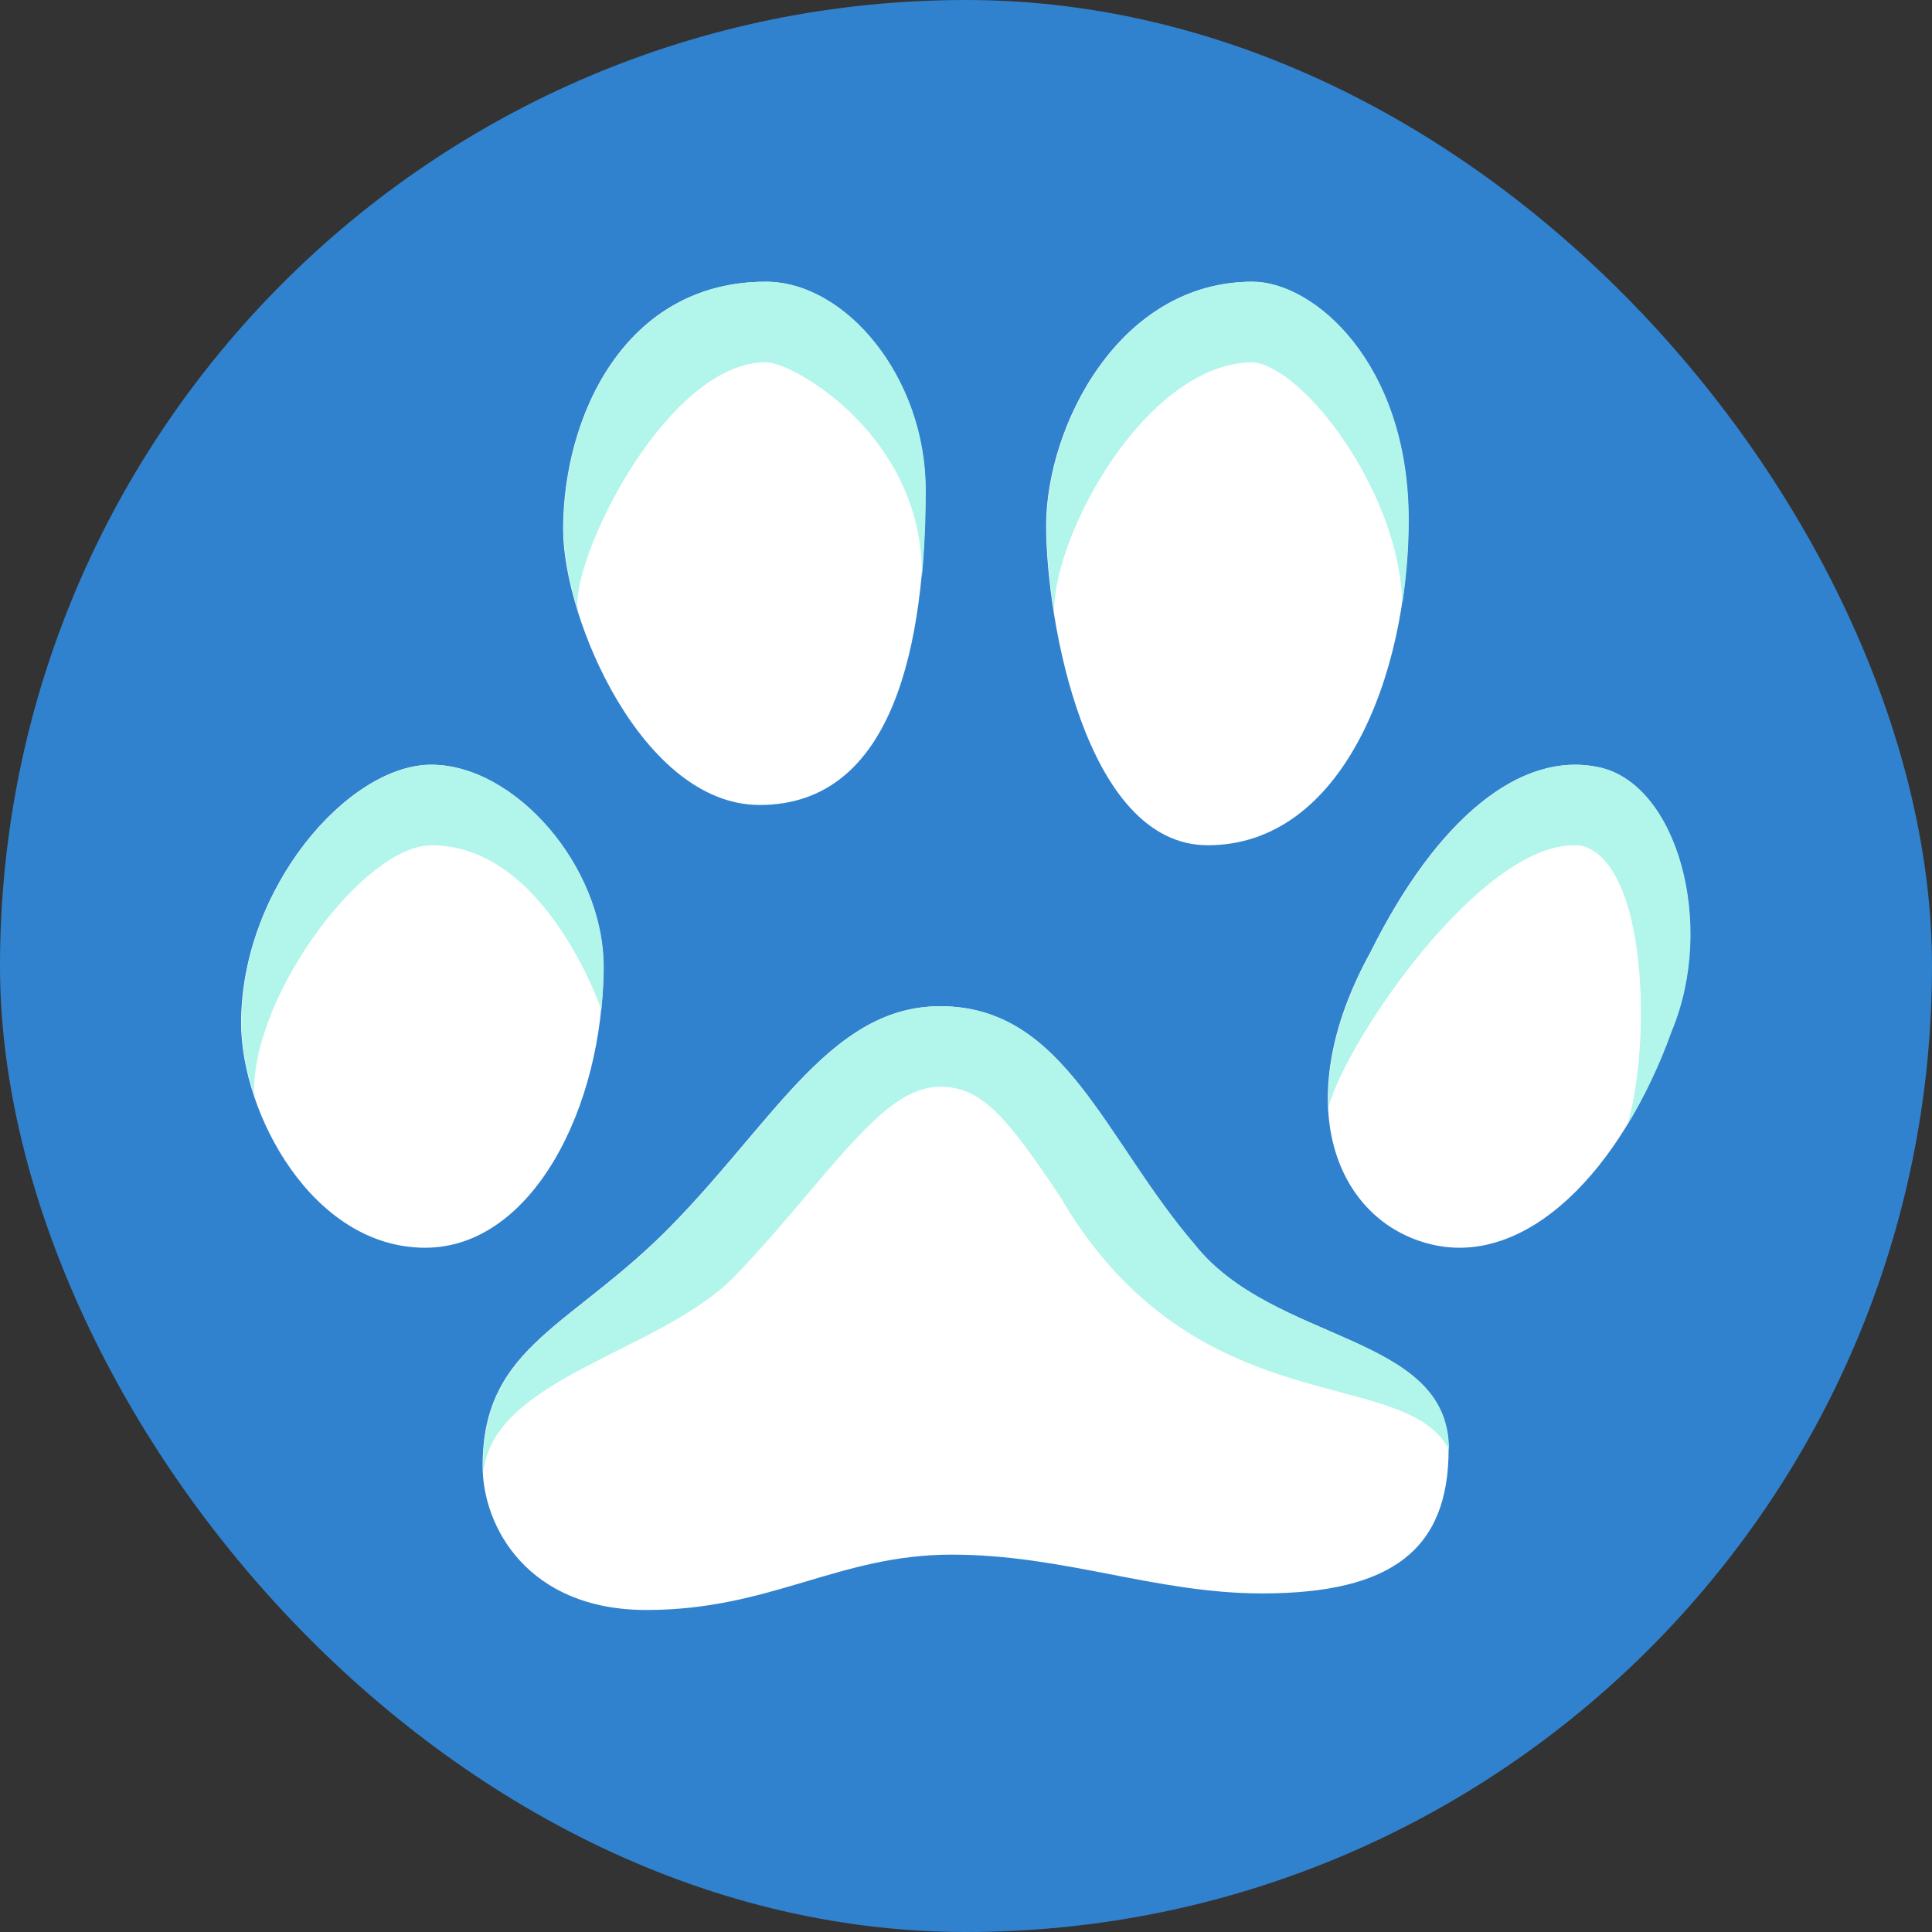 <svg width="40" height="40" viewBox="0 0 40 40" fill="none" xmlns="http://www.w3.org/2000/svg">
<rect x="0" y="0" width="40" height="40" fill="#333333" stroke="none"/>
<g id="Cat Footprint">
<rect width="40" height="40" rx="20" fill="#3182CE"/>
<path id="Vector" d="M29.992 30.008C29.992 32.073 28.823 32.99 26.132 32.99C23.91 32.99 22.04 32.187 19.7 32.187C17.361 32.187 15.957 33.333 13.384 33.333C10.929 33.333 9.992 31.612 9.992 30.351C9.992 27.828 11.864 27.485 13.968 25.304C16.075 23.126 17.244 20.833 19.466 20.833C22.04 20.833 22.859 23.585 24.73 25.765C26.366 27.828 29.992 27.598 29.992 30.008ZM25.006 17.5C27.774 17.5 29.159 14.011 29.159 10.765C29.159 7.518 27.197 5.833 25.928 5.833C23.159 5.833 21.659 8.84 21.659 10.885C21.659 12.809 22.466 17.5 25.006 17.5ZM15.727 16.666C18.523 16.666 19.159 13.288 19.159 10.143C19.159 7.812 17.506 5.833 15.853 5.833C12.93 5.833 11.659 8.628 11.659 10.958C11.659 12.823 13.311 16.666 15.727 16.666ZM12.492 20.02C12.492 17.925 10.648 15.833 8.927 15.833C7.206 15.833 4.992 18.39 4.992 21.181C4.992 23.042 6.468 25.833 8.803 25.833C11.017 25.833 12.492 22.925 12.492 20.02ZM33.103 15.886C31.488 15.537 29.756 16.932 28.37 19.721C26.64 22.86 27.678 25.3 29.64 25.765C31.602 26.231 33.564 24.254 34.602 21.349C35.526 19.14 34.719 16.233 33.103 15.886Z" fill="white"/>
<g id="Group">
<path id="Vector_2" d="M15.174 26.463C15.754 25.862 16.268 25.256 16.721 24.719C17.918 23.302 18.637 22.5 19.473 22.5C20.337 22.5 20.863 23.155 21.942 24.765C24.738 29.557 29.062 28.229 29.999 30.008C29.999 27.598 26.373 27.828 24.737 25.765C22.866 23.585 22.047 20.833 19.474 20.833C17.252 20.833 16.082 23.126 13.977 25.304C11.873 27.484 10 27.828 10 30.351C10 30.387 10.009 30.426 10.01 30.464C10.23 28.533 13.61 28.005 15.174 26.463ZM25.926 7.5C26.993 7.577 28.99 10.216 29.032 12.503C29.121 11.93 29.167 11.344 29.167 10.765C29.167 7.517 27.205 5.833 25.936 5.833C23.167 5.833 21.667 8.84 21.667 10.885C21.667 11.352 21.716 11.984 21.823 12.671C21.823 12.666 21.823 12.661 21.823 12.661C21.823 11.015 23.75 7.526 25.926 7.5ZM15.861 7.5C16.433 7.5 19.122 9.041 19.087 11.94C19.143 11.349 19.167 10.742 19.167 10.143C19.167 7.812 17.514 5.833 15.861 5.833C12.938 5.833 11.667 8.628 11.667 10.958C11.667 11.432 11.775 12.036 11.974 12.671C11.964 12.614 11.953 12.557 11.953 12.5C11.953 11.303 13.862 7.5 15.861 7.5ZM8.935 17.5C11.302 17.5 12.451 20.908 12.451 20.908C12.481 20.613 12.5 20.317 12.5 20.02C12.5 17.925 10.656 15.833 8.935 15.833C7.213 15.833 5 18.39 5 21.181C5 21.658 5.098 22.196 5.282 22.732C5.271 22.68 5.261 22.626 5.261 22.57C5.261 20.561 7.54 17.5 8.935 17.5ZM33.111 15.886C32.947 15.851 32.783 15.833 32.619 15.833C31.149 15.833 29.624 17.213 28.379 19.72C27.723 20.91 27.466 21.996 27.505 22.916C27.902 21.488 30.672 17.454 32.619 17.5C32.667 17.501 32.713 17.505 32.741 17.508C34.132 17.868 34.18 21.668 33.693 23.286C34.045 22.709 34.358 22.06 34.612 21.349C35.534 19.14 34.727 16.233 33.111 15.886Z" fill="#B2F5EA"/>
</g>
</g>
</svg>
